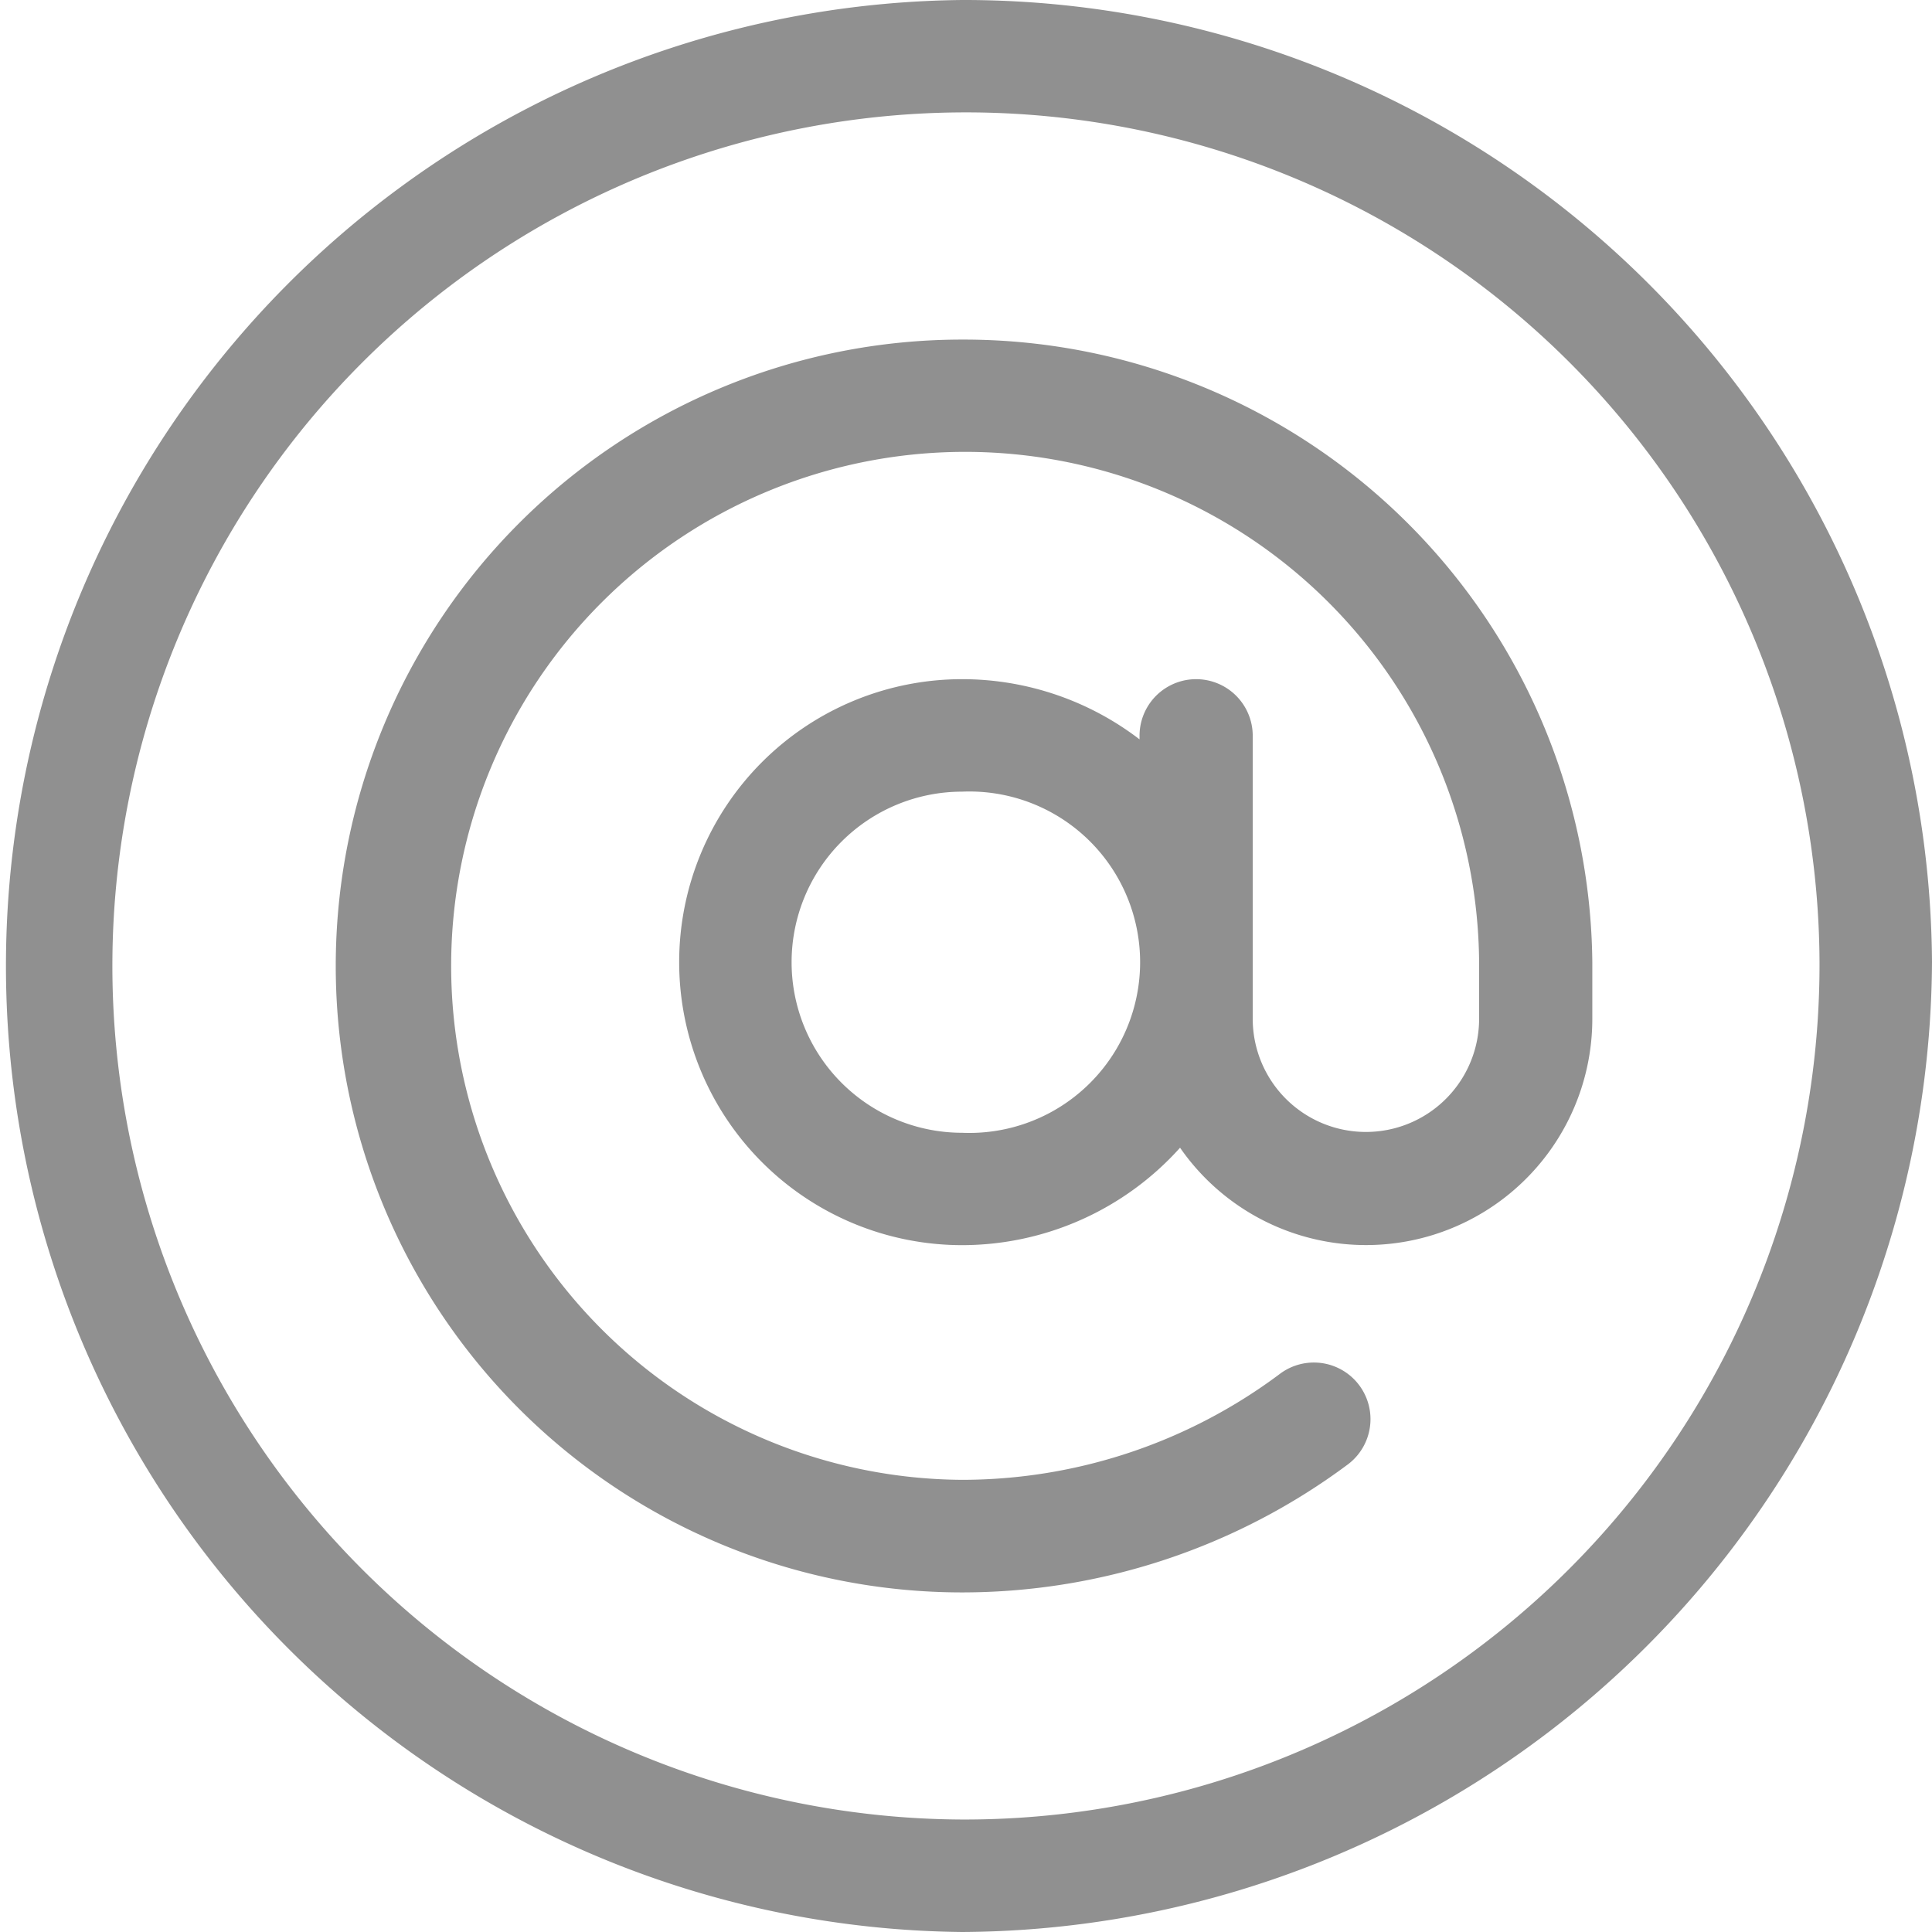 <svg xmlns="http://www.w3.org/2000/svg" width="18.877" height="18.877" viewBox="0 0 18.877 18.877">
  <defs>
    <style>
      .cls-1 {
        fill: #909090;
      }
    </style>
  </defs>
  <g id="mail_icon" transform="translate(0)">
    <g id="Group_43" data-name="Group 43" transform="translate(0)">
      <g id="Group_42" data-name="Group 42">
        <path id="Path_62" data-name="Path 62" class="cls-1" d="M9.4,0a9.439,9.439,0,0,0,0,18.877A9.526,9.526,0,0,0,18.877,9.4,9.46,9.46,0,0,0,9.4,0Zm0,17.778A8.34,8.34,0,1,1,17.778,9.4,8.355,8.355,0,0,1,9.4,17.778Z"/>
      </g>
    </g>
    <g id="Group_45" data-name="Group 45" transform="translate(3.318 3.318)">
      <g id="Group_44" data-name="Group 44">
        <path id="Path_63" data-name="Path 63" class="cls-1" d="M96.083,90a6.12,6.12,0,0,0,0,12.241,6.307,6.307,0,0,0,3.773-1.254.553.553,0,1,0-.673-.878,5.186,5.186,0,0,1-3.1,1.032,5.022,5.022,0,1,1,5.051-5.058v.553a1.106,1.106,0,1,1-2.212,0V93.871a.553.553,0,0,0-1.106,0v.035a2.85,2.85,0,0,0-1.733-.588,2.765,2.765,0,0,0,0,5.53,2.864,2.864,0,0,0,2.129-.952,2.211,2.211,0,0,0,4.028-1.26v-.553A6.142,6.142,0,0,0,96.083,90Zm0,7.75a1.666,1.666,0,0,1,0-3.333,1.668,1.668,0,1,1,0,3.333Z" transform="translate(-90 -90)"/>
      </g>
    </g>
  </g>
</svg>

